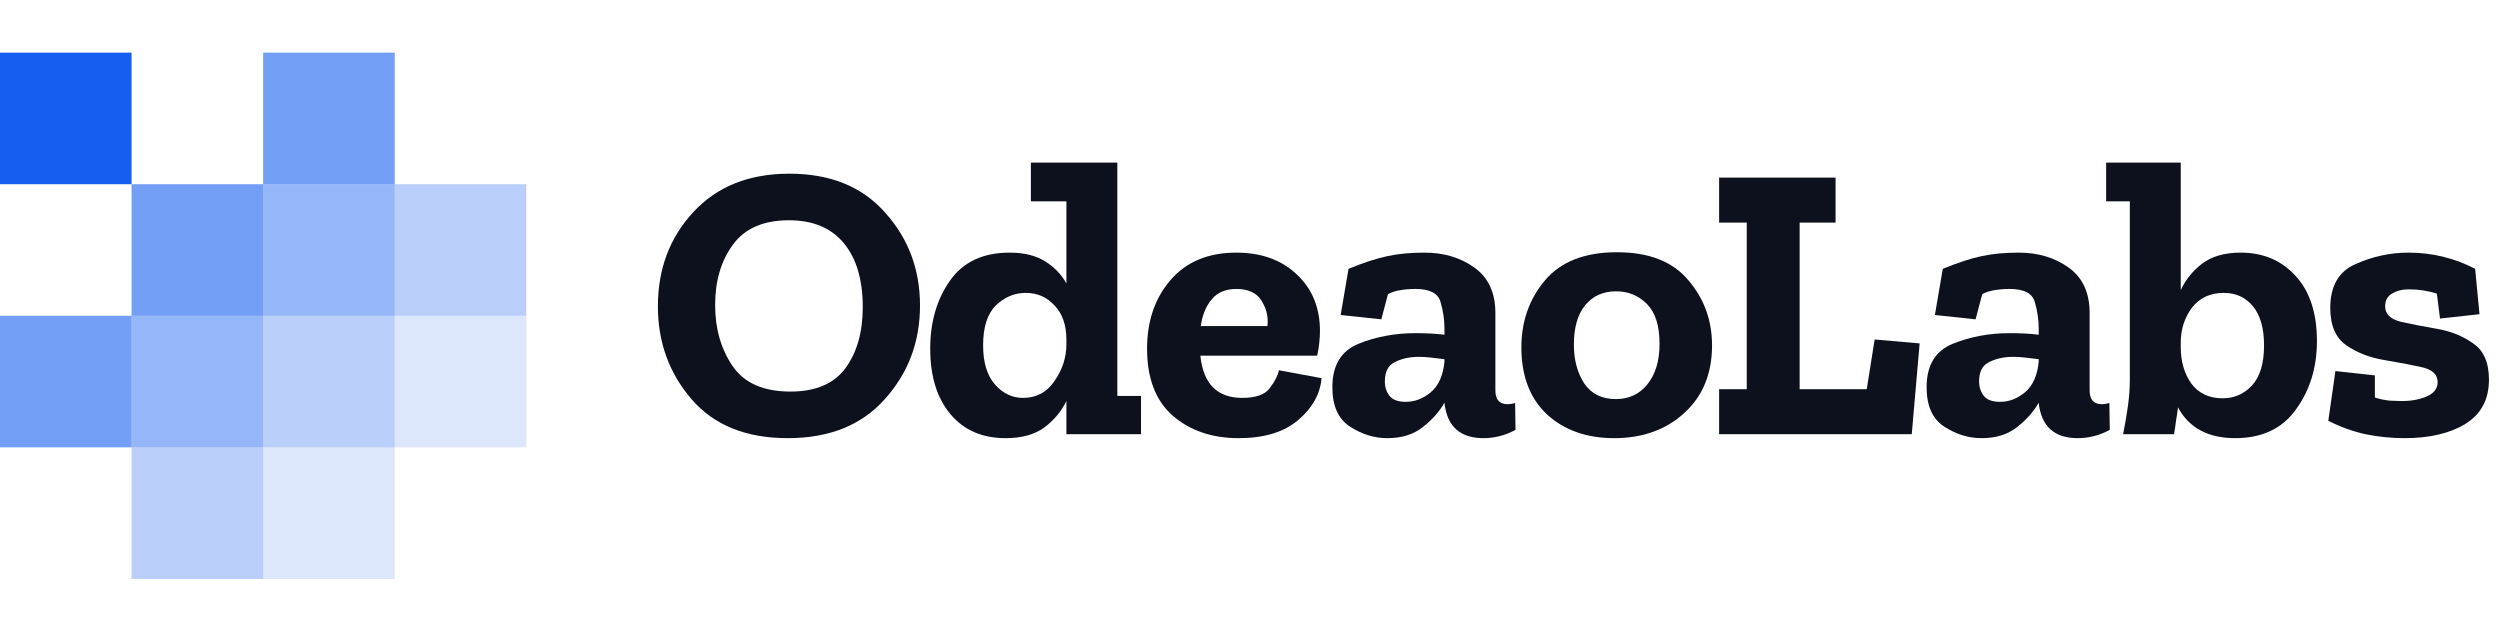 <svg fill="none" height="48" viewBox="0 0 190 48" width="190" xmlns="http://www.w3.org/2000/svg"><g fill="#155eef"><path d="m0 4h10v10h-10z"/><path d="m20 4h10v10h-10z" opacity=".6"/><path d="m10 14h10v10h-10z" opacity=".6"/><path d="m20 14h10v10h-10z" opacity=".45"/><path d="m30 14h10v10h-10z" opacity=".3"/><path d="m0 24h10v10h-10z" opacity=".6"/><path d="m10 24h10v10h-10z" opacity=".45"/><path d="m20 24h10v10h-10z" opacity=".3"/><path d="m30 24h10v10h-10z" opacity=".15"/><path d="m10 34h10v10h-10z" opacity=".3"/><path d="m20 34h10v10h-10z" opacity=".15"/></g><path d="m69.92 23.22c0 2.76-.89 5.13-2.67 7.11-1.76 1.98-4.22 2.97-7.38 2.97-3.18 0-5.62-.99-7.32-2.97s-2.55-4.33-2.55-7.05c0-2.84.9-5.23 2.7-7.17s4.23-2.91 7.29-2.91c3.12 0 5.55.99 7.29 2.97 1.76 1.96 2.64 4.31 2.64 7.05zm-4.35.12c0-2.08-.48-3.7-1.44-4.86s-2.35-1.74-4.17-1.74c-1.94 0-3.36.62-4.26 1.86-.9 1.22-1.35 2.75-1.35 4.59 0 1.78.44 3.32 1.32 4.62s2.35 1.95 4.41 1.95c1.9 0 3.29-.59 4.17-1.77.88-1.2 1.32-2.75 1.32-4.65z" fill="#0c111d"/><path d="m86.717 33h-5.67v-2.52c-.38.78-.94 1.45-1.68 2.01-.74.54-1.72.81-2.94.81-1.78 0-3.18-.61-4.2-1.83s-1.53-2.88-1.53-4.98c0-2.02.5-3.74 1.5-5.16s2.51-2.13 4.53-2.13c1.1 0 2 .22 2.7.66s1.24 1 1.62 1.68v-6.24h-2.7v-2.94h6.57v17.73h1.8zm-5.67-6.84v-.33c0-1.12-.3-1.99-.9-2.61-.58-.64-1.31-.96-2.19-.96-.86 0-1.62.32-2.28.96-.64.64-.96 1.65-.96 3.03 0 1.3.3 2.29.9 2.97s1.31 1.02 2.13 1.02c1.02 0 1.82-.43 2.4-1.29.6-.86.9-1.79.9-2.79z" fill="#0c111d"/><path d="m100.437 28.74c-.1 1.2-.69 2.26-1.77 3.18s-2.59 1.38-4.53 1.38c-2.02 0-3.69-.57-5.01-1.71-1.3-1.14-1.95-2.84-1.95-5.1 0-2.08.59-3.81 1.77-5.19 1.2-1.4 2.87-2.1 5.01-2.1 1.88 0 3.4.54 4.56 1.62 1.18 1.08 1.78 2.5 1.8 4.26 0 .66-.07 1.31-.21 1.95h-8.88c.22 2.14 1.28 3.21 3.18 3.21 1.04 0 1.74-.25 2.1-.75.38-.5.61-.95.69-1.35zm-4.11-3.96c.08-.68-.07-1.32-.45-1.92-.36-.6-1-.9-1.92-.9-.8 0-1.42.26-1.86.78s-.72 1.2-.84 2.04z" fill="#0c111d"/><path d="m102.489 20.43c1.18-.48 2.16-.8 2.94-.96.8-.18 1.75-.27 2.85-.27 1.46 0 2.72.38 3.78 1.14s1.59 1.91 1.59 3.45v5.88c0 .7.31 1.05.93 1.05.18 0 .37-.03.57-.09l.03 2.04c-.78.42-1.59.63-2.43.63-1.78 0-2.77-.89-2.97-2.67v-.03c-.38.68-.93 1.3-1.65 1.86-.7.56-1.6.84-2.7.84-.98 0-1.92-.29-2.82-.87s-1.35-1.58-1.35-3c0-1.66.66-2.76 1.98-3.3 1.34-.54 2.78-.81 4.32-.81.86 0 1.6.04 2.22.12v-.45c0-.7-.1-1.38-.3-2.04-.18-.66-.82-.99-1.92-.99-.4 0-.77.03-1.11.09-.32.04-.64.14-.96.3l-.51 1.92-3.09-.33zm7.29 7.05v-.18c-.32-.04-.65-.08-.99-.12-.32-.04-.64-.06-.96-.06-.68 0-1.28.13-1.8.39-.52.24-.78.73-.78 1.47 0 .44.12.81.36 1.11s.65.45 1.23.45c.68 0 1.31-.24 1.89-.72.6-.5.95-1.28 1.05-2.34z" fill="#0c111d"/><path d="m130.115 26.25c0 2.14-.7 3.85-2.1 5.13s-3.18 1.92-5.34 1.92c-2.08 0-3.78-.6-5.1-1.8-1.3-1.22-1.95-2.92-1.95-5.1 0-1.98.6-3.68 1.8-5.1s3.02-2.13 5.46-2.13 4.25.71 5.43 2.13c1.2 1.4 1.8 3.05 1.8 4.95zm-3.99-.12c0-1.38-.32-2.39-.96-3.03s-1.42-.96-2.34-.96c-1 0-1.79.36-2.37 1.08-.56.7-.84 1.69-.84 2.97 0 1.16.26 2.14.78 2.94.54.8 1.34 1.2 2.4 1.2 1 0 1.8-.37 2.4-1.11.62-.76.93-1.79.93-3.09z" fill="#0c111d"/><path d="m145.293 33h-14.64v-3.42h2.1v-12.66h-2.1v-3.42h8.85v3.42h-2.73v12.66h5.1l.6-3.78 3.42.3z" fill="#0c111d"/><path d="m147.652 20.43c1.18-.48 2.16-.8 2.94-.96.8-.18 1.75-.27 2.85-.27 1.46 0 2.72.38 3.78 1.14s1.59 1.91 1.59 3.45v5.88c0 .7.31 1.05.93 1.05.18 0 .37-.03.57-.09l.03 2.04c-.78.42-1.59.63-2.43.63-1.78 0-2.77-.89-2.97-2.67v-.03c-.38.68-.93 1.3-1.65 1.86-.7.56-1.6.84-2.7.84-.98 0-1.92-.29-2.82-.87s-1.35-1.58-1.35-3c0-1.66.66-2.76 1.98-3.3 1.34-.54 2.78-.81 4.32-.81.86 0 1.6.04 2.22.12v-.45c0-.7-.1-1.38-.3-2.04-.18-.66-.82-.99-1.92-.99-.4 0-.77.03-1.11.09-.32.04-.64.14-.96.3l-.51 1.92-3.09-.33zm7.29 7.05v-.18c-.32-.04-.65-.08-.99-.12-.32-.04-.64-.06-.96-.06-.68 0-1.28.13-1.8.39-.52.24-.78.73-.78 1.47 0 .44.12.81.36 1.11s.65.45 1.23.45c.68 0 1.31-.24 1.89-.72.6-.5.95-1.28 1.05-2.34z" fill="#0c111d"/><path d="m176.087 25.92c0 2-.53 3.73-1.59 5.19-1.04 1.46-2.58 2.19-4.62 2.19-2.06 0-3.51-.78-4.35-2.34-.04.34-.09.68-.15 1.02-.04.34-.09.68-.15 1.02h-3.87c.14-.7.26-1.4.36-2.1s.15-1.39.15-2.07v-13.53h-1.8v-2.94h5.67v9.69c.36-.78.9-1.45 1.62-2.01.74-.56 1.72-.84 2.94-.84 1.7 0 3.09.59 4.17 1.77s1.62 2.83 1.62 4.95zm-4.02.33c0-1.3-.28-2.29-.84-2.97s-1.3-1.02-2.22-1.02c-1.04 0-1.85.38-2.43 1.14-.56.76-.84 1.64-.84 2.64v.33c0 1.1.27 2.03.81 2.79.56.74 1.35 1.11 2.37 1.11.88 0 1.62-.32 2.22-.96.62-.66.93-1.68.93-3.06z" fill="#0c111d"/><path d="m189.161 28.86c0 1.5-.6 2.62-1.8 3.36-1.18.72-2.72 1.08-4.62 1.08-.98 0-1.97-.1-2.97-.3-.98-.22-1.92-.56-2.82-1.02l.54-3.78 3 .33v1.68c.36.12.74.2 1.14.24.4.02.7.03.9.03.74 0 1.38-.12 1.92-.36s.81-.6.81-1.08c0-.58-.41-.96-1.23-1.14s-1.77-.36-2.85-.54-2.03-.55-2.85-1.11-1.23-1.51-1.23-2.85c0-1.66.64-2.77 1.92-3.33 1.3-.58 2.64-.87 4.02-.87 1.8 0 3.49.41 5.07 1.23l.33 3.45-3 .33-.24-1.89c-.66-.22-1.37-.33-2.13-.33-.5 0-.93.11-1.29.33-.34.2-.51.52-.51.96 0 .58.39.97 1.17 1.17.8.18 1.72.36 2.76.54 1.06.18 1.98.55 2.76 1.11.8.54 1.2 1.46 1.2 2.76z" fill="#0c111d"/></svg>